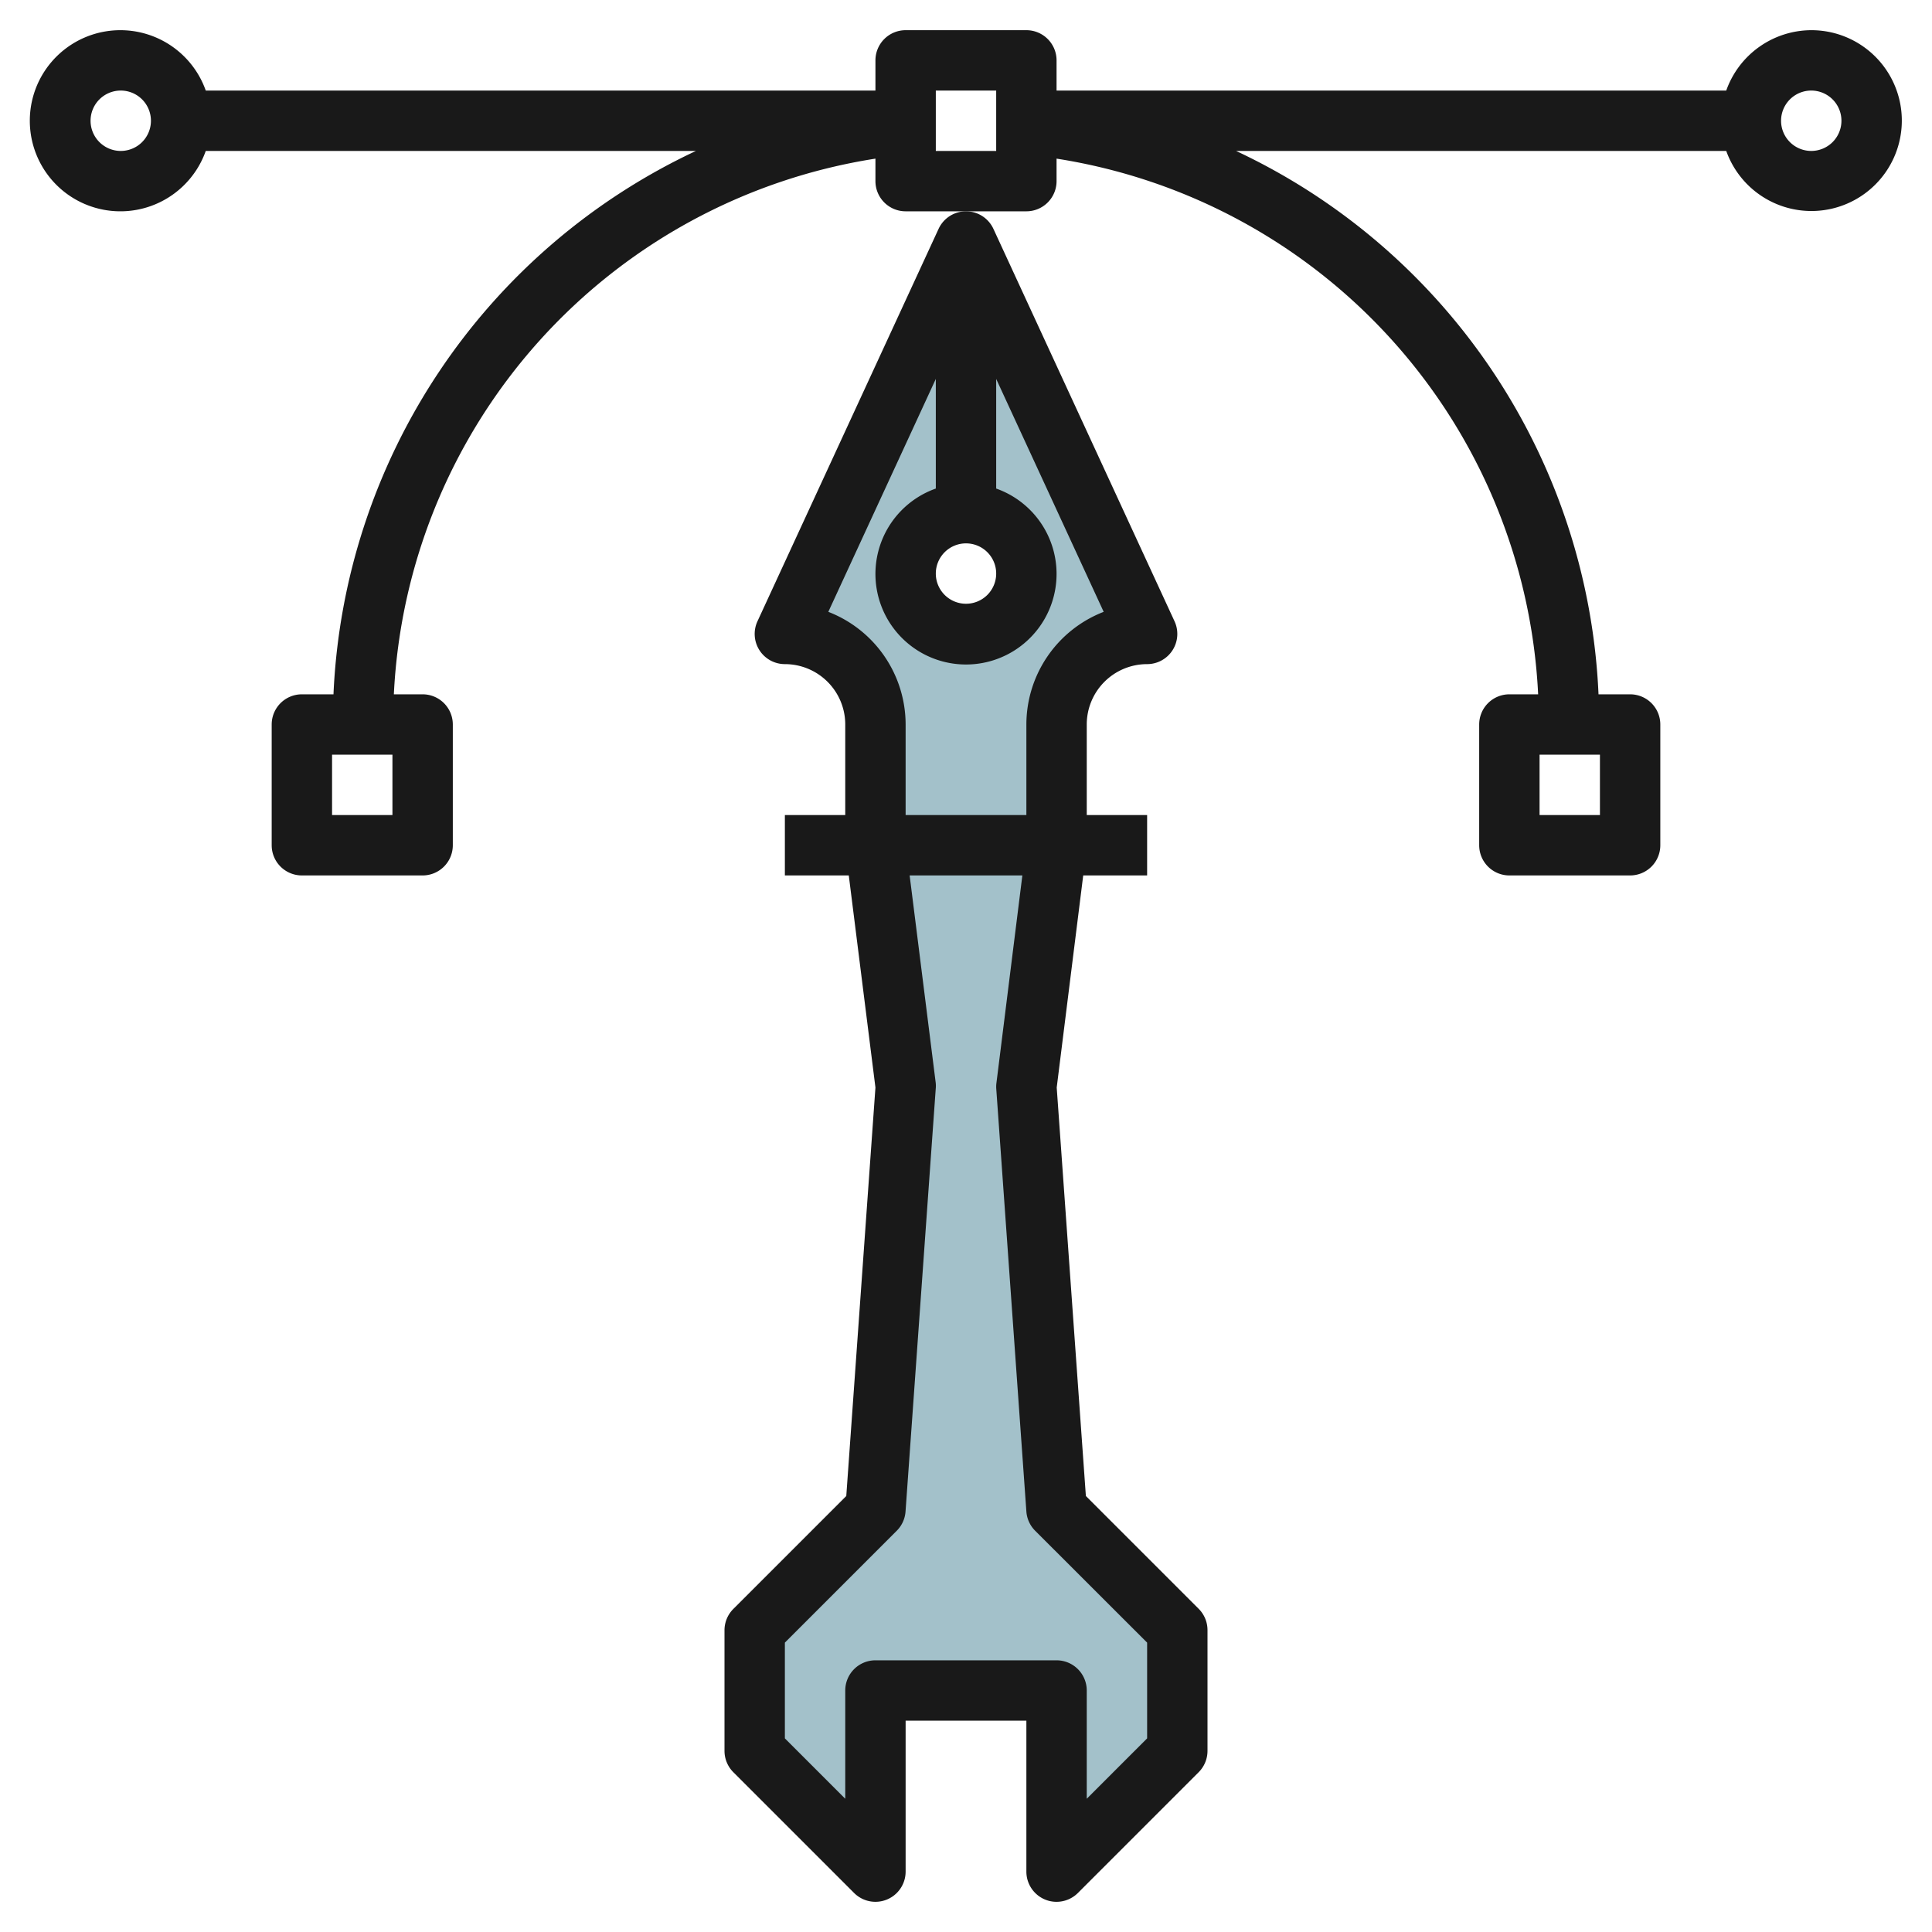 <svg id="Layer_3" height="512" viewBox="0 0 64 64" width="512" xmlns="http://www.w3.org/2000/svg" data-name="Layer 3"><path d="m32 8-6 13a3 3 0 0 1 3 3v4h6v-4a3 3 0 0 1 3-3zm0 13a2 2 0 1 1 2-2 2 2 0 0 1 -2 2z" fill="#a3c1ca"/><path d="m35 28-1 8 1 14 4 4v4l-4 4v-6h-6v6l-4-4v-4l4-4 1-14-1-8z" fill="#a3c1ca"/><g fill="#191919"><path d="m31.092 7.581-6 13a1 1 0 0 0 .908 1.419 2 2 0 0 1 2 2v3h-2v2h2.117l.883 7.026-.966 13.531-3.736 3.736a1 1 0 0 0 -.298.707v4a1 1 0 0 0 .293.707l4 4a1 1 0 0 0 1.707-.707v-5h4v5a1 1 0 0 0 .617.924.987.987 0 0 0 .383.076 1 1 0 0 0 .707-.293l4-4a1 1 0 0 0 .293-.707v-4a1 1 0 0 0 -.293-.707l-3.736-3.736-.966-13.531.878-7.026h2.117v-2h-2v-3a2 2 0 0 1 2-2 1 1 0 0 0 .908-1.419l-6-13a1 1 0 0 0 -1.816 0zm1.908 11.419a1 1 0 1 1 -1-1 1 1 0 0 1 1 1zm1 31.071a1 1 0 0 0 .29.636l3.71 3.707v3.172l-2 2v-3.586a1 1 0 0 0 -1-1h-6a1 1 0 0 0 -1 1v3.586l-2-2v-3.172l3.707-3.707a1 1 0 0 0 .29-.636l1-14a.976.976 0 0 0 0-.2l-.864-6.871h3.734l-.859 6.876a.976.976 0 0 0 -.005.2zm0-26.071v3h-4v-3a4.006 4.006 0 0 0 -2.561-3.732l3.561-7.715v3.631a3 3 0 1 0 2 0v-3.631l3.561 7.715a4.006 4.006 0 0 0 -2.561 3.732z"/><path d="m60 1a3 3 0 0 0 -2.816 2h-22.184v-1a1 1 0 0 0 -1-1h-4a1 1 0 0 0 -1 1v1h-22.184a3 3 0 1 0 0 2h16.238a20.888 20.888 0 0 0 -12.007 18h-1.047a1 1 0 0 0 -1 1v4a1 1 0 0 0 1 1h4a1 1 0 0 0 1-1v-4a1 1 0 0 0 -1-1h-.953a18.889 18.889 0 0 1 15.953-17.745v.745a1 1 0 0 0 1 1h4a1 1 0 0 0 1-1v-.745a18.889 18.889 0 0 1 15.953 17.745h-.953a1 1 0 0 0 -1 1v4a1 1 0 0 0 1 1h4a1 1 0 0 0 1-1v-4a1 1 0 0 0 -1-1h-1.047a20.888 20.888 0 0 0 -12.007-18h16.238a2.995 2.995 0 1 0 2.816-4zm-47 26h-2v-2h2zm40 0h-2v-2h2zm-49-22a1 1 0 1 1 1-1 1 1 0 0 1 -1 1zm29 0h-2v-2h2zm27 0a1 1 0 1 1 1-1 1 1 0 0 1 -1 1z"/></g></svg>